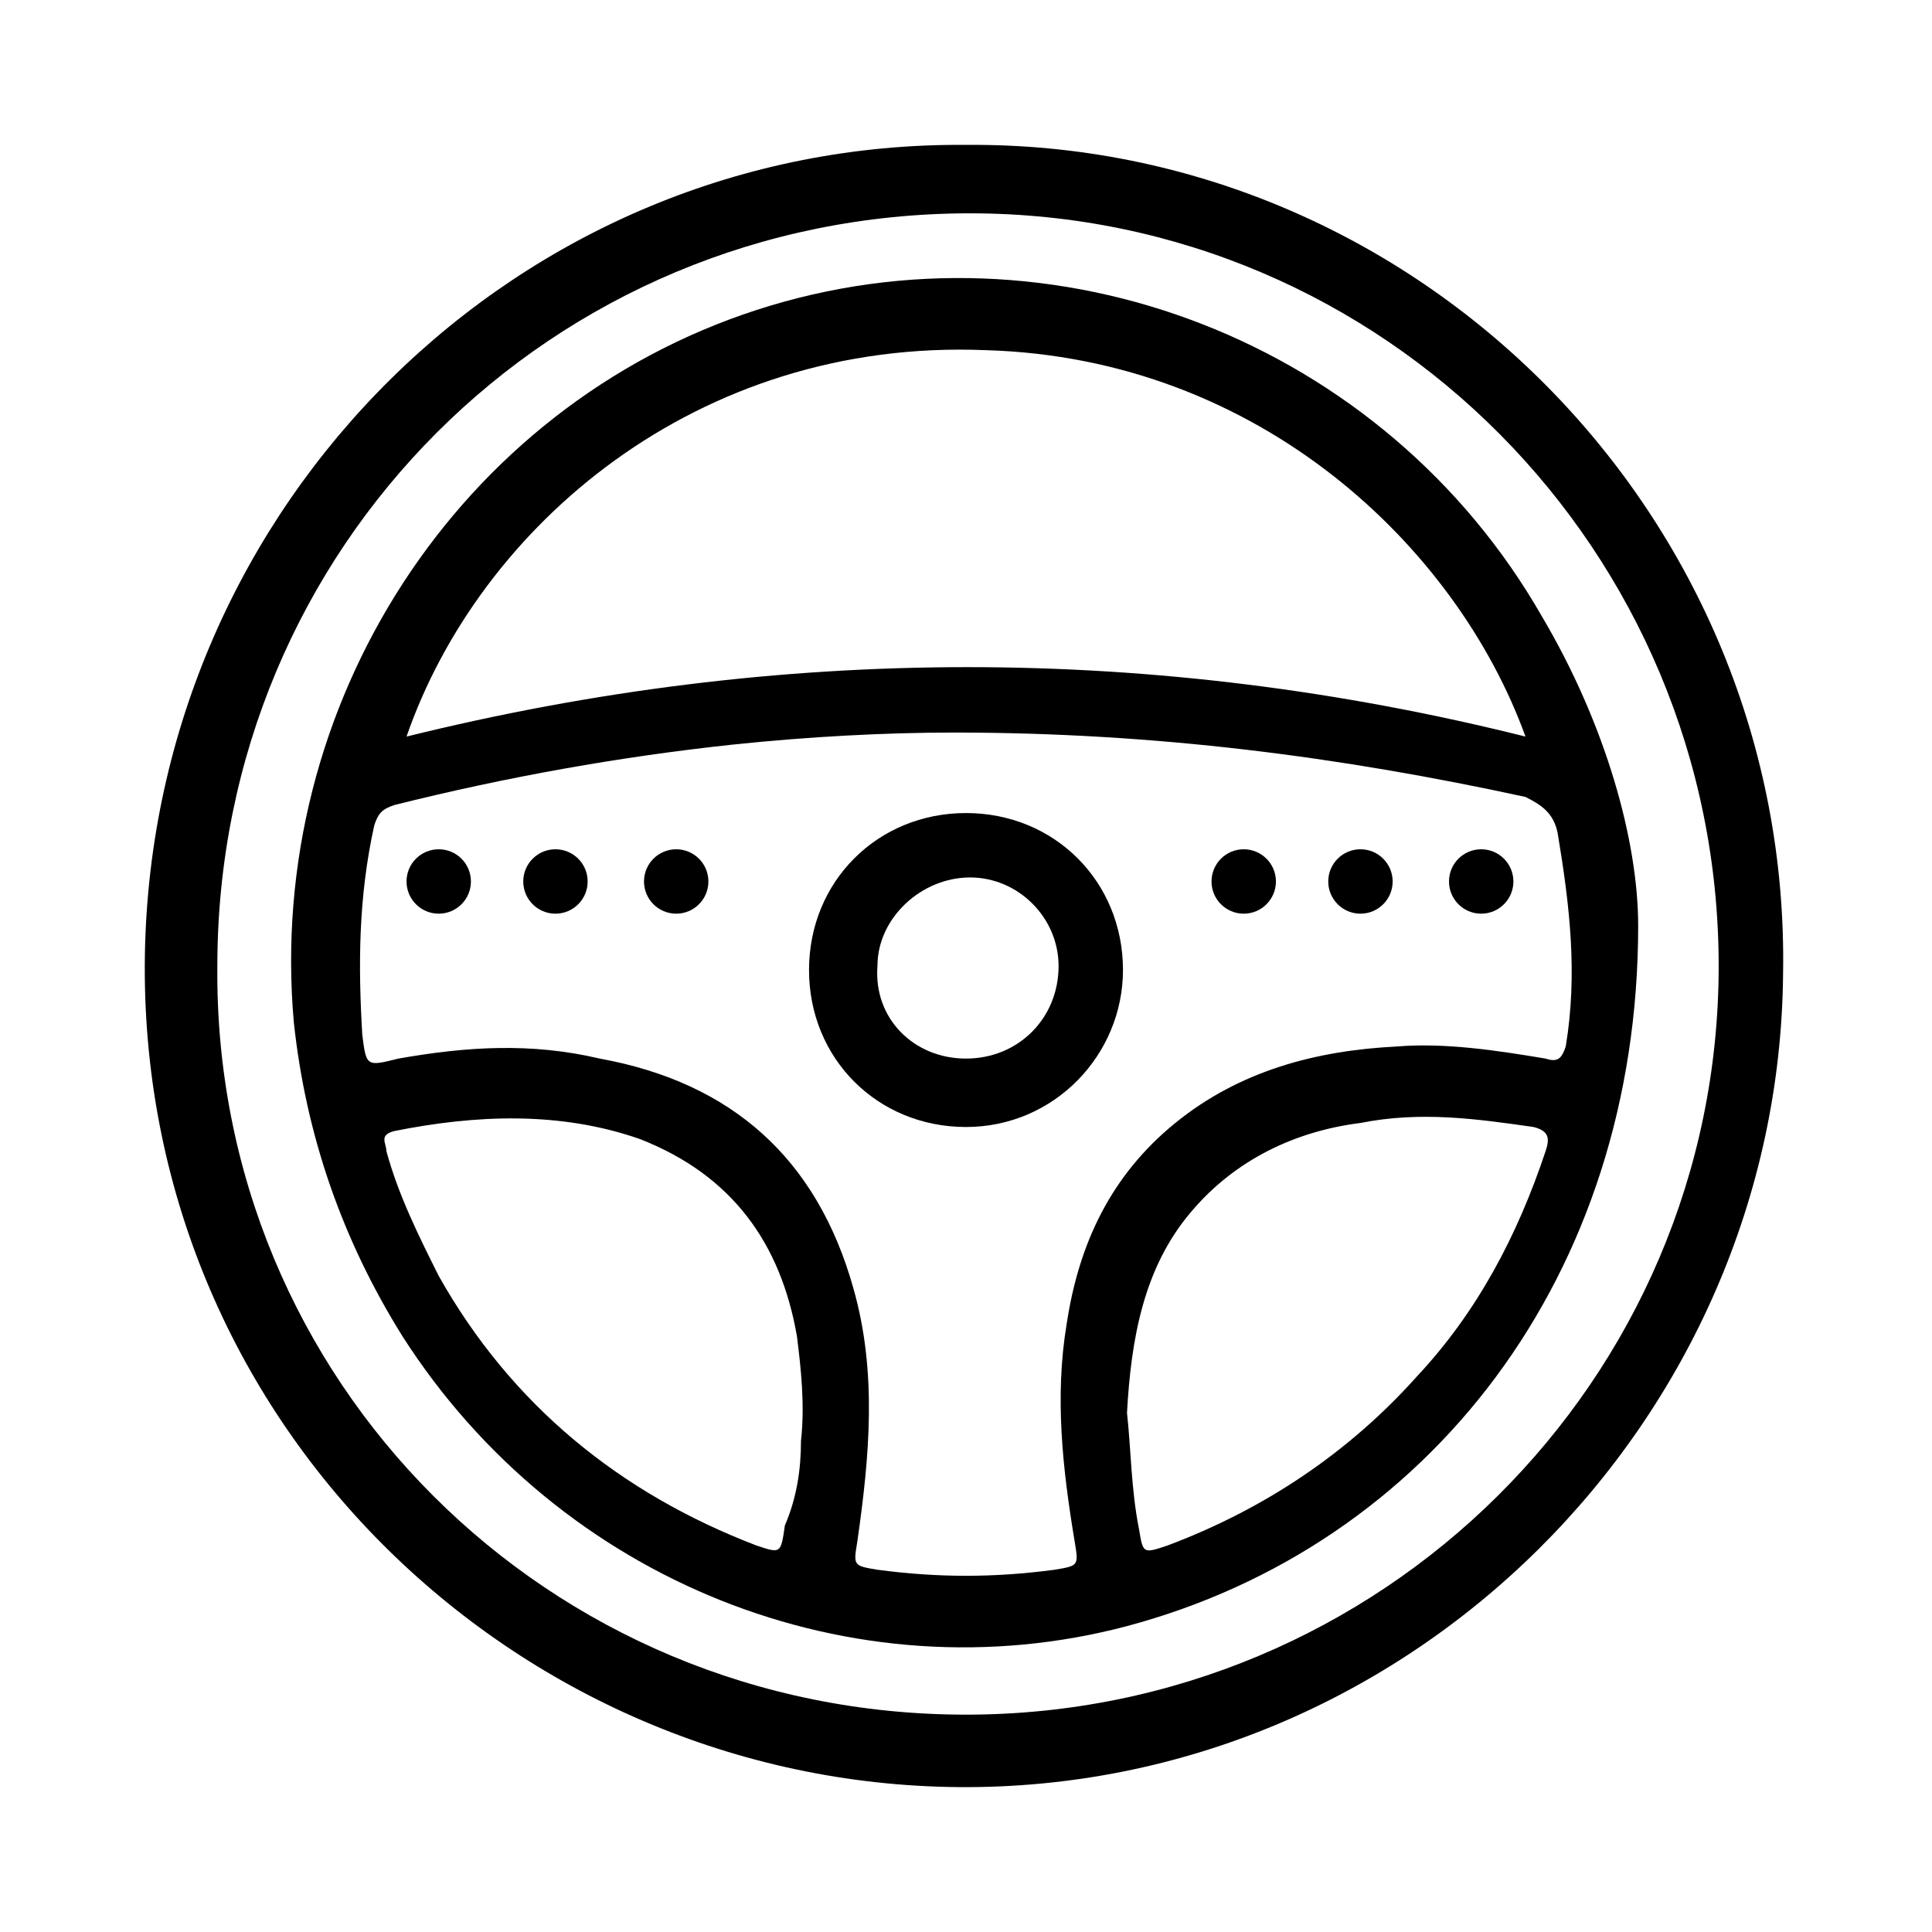 <?xml version="1.0" encoding="utf-8"?>
<!-- Generator: Adobe Illustrator 27.9.0, SVG Export Plug-In . SVG Version: 6.00 Build 0)  -->
<svg version="1.1" id="Capa_1" xmlns="http://www.w3.org/2000/svg" xmlns:xlink="http://www.w3.org/1999/xlink" x="0px" y="0px"
	 viewBox="0 0 48 48" style="enable-background:new 0 0 48 48;" xml:space="preserve">
<g>
	<path d="M24,3.6c11.2-0.1,20.5,9.2,20.3,20.6C44.2,35.3,35,44.5,23.8,44.4c-11-0.1-20.4-9.1-20.2-20.7C3.8,12.5,12.9,3.5,24,3.6z
		 M24,42.6c10.3,0,18.7-8.3,18.7-18.6S34.4,5.3,24.1,5.3C13.7,5.3,5.4,13.6,5.4,24C5.3,34.3,13.6,42.6,24,42.6z"/>
	<path d="M40.7,23c0,8.7-5.2,15.4-12.7,17.4c-6.8,1.8-14.1-1.1-18-7.2c-1.5-2.4-2.4-5-2.7-7.8c-0.7-7.9,4.1-15.3,11.5-17.7
		s15.6,0.8,19.5,7.6C39.9,18,40.7,20.9,40.7,23z M23.7,18.2c-1.7,0-3.6,0.1-5.5,0.3c-2.8,0.3-5.6,0.8-8.4,1.5
		c-0.3,0.1-0.4,0.2-0.5,0.5C8.9,22.3,8.9,24,9,25.7c0.1,0.8,0.1,0.8,0.9,0.6c1.7-0.3,3.3-0.4,5,0c3.3,0.6,5.4,2.5,6.3,5.7
		c0.6,2.1,0.4,4.2,0.1,6.3c-0.1,0.6-0.1,0.6,0.5,0.7c1.5,0.2,2.9,0.2,4.4,0c0.6-0.1,0.6-0.1,0.5-0.7c-0.3-1.8-0.5-3.6-0.2-5.4
		c0.3-2,1.1-3.7,2.7-5s3.5-1.8,5.5-1.9c1.2-0.1,2.5,0.1,3.7,0.3c0.3,0.1,0.4,0,0.5-0.3c0.3-1.8,0.1-3.5-0.2-5.3
		c-0.1-0.5-0.4-0.7-0.8-0.9C33.3,18.8,28.7,18.2,23.7,18.2z M10.1,18.3c9.3-2.3,18.6-2.3,27.8,0c-1.7-4.7-6.6-9.4-13.4-9.6
		C17.3,8.4,11.9,13.1,10.1,18.3z M28,35.1c0.1,0.9,0.1,1.9,0.3,2.9c0.1,0.6,0.1,0.6,0.7,0.4c2.4-0.9,4.5-2.3,6.2-4.2
		c1.5-1.6,2.5-3.5,3.2-5.6c0.1-0.3,0.1-0.5-0.3-0.6c-1.4-0.2-2.8-0.4-4.3-0.1c-1.6,0.2-3.1,0.9-4.2,2.2C28.4,31.5,28.1,33.3,28,35.1
		z M19.9,35.8c0.1-0.9,0-1.8-0.1-2.6c-0.4-2.3-1.6-4-3.9-4.9c-2-0.7-4.1-0.6-6.1-0.2c-0.4,0.1-0.2,0.3-0.2,0.5
		c0.3,1.1,0.8,2.1,1.3,3.1c1.8,3.2,4.5,5.4,7.9,6.7c0.6,0.2,0.6,0.2,0.7-0.5C19.8,37.2,19.9,36.5,19.9,35.8z"/>
	<path d="M24,28c-2.2,0-3.9-1.7-3.9-3.9s1.7-3.9,3.9-3.9s3.9,1.7,3.9,3.9C27.9,26.2,26.2,28,24,28z M24,26.3c1.3,0,2.3-1,2.3-2.3
		c0-1.2-1-2.2-2.2-2.2s-2.3,1-2.3,2.2C21.7,25.3,22.7,26.3,24,26.3z"/>
</g>
<circle cx="16.8" cy="21.9" r="0.8"/>
<circle cx="13.8" cy="21.9" r="0.8"/>
<circle cx="10.9" cy="21.9" r="0.8"/>
<circle cx="36.8" cy="21.9" r="0.8"/>
<circle cx="33.8" cy="21.9" r="0.8"/>
<circle cx="30.9" cy="21.9" r="0.8"/>
</svg>
